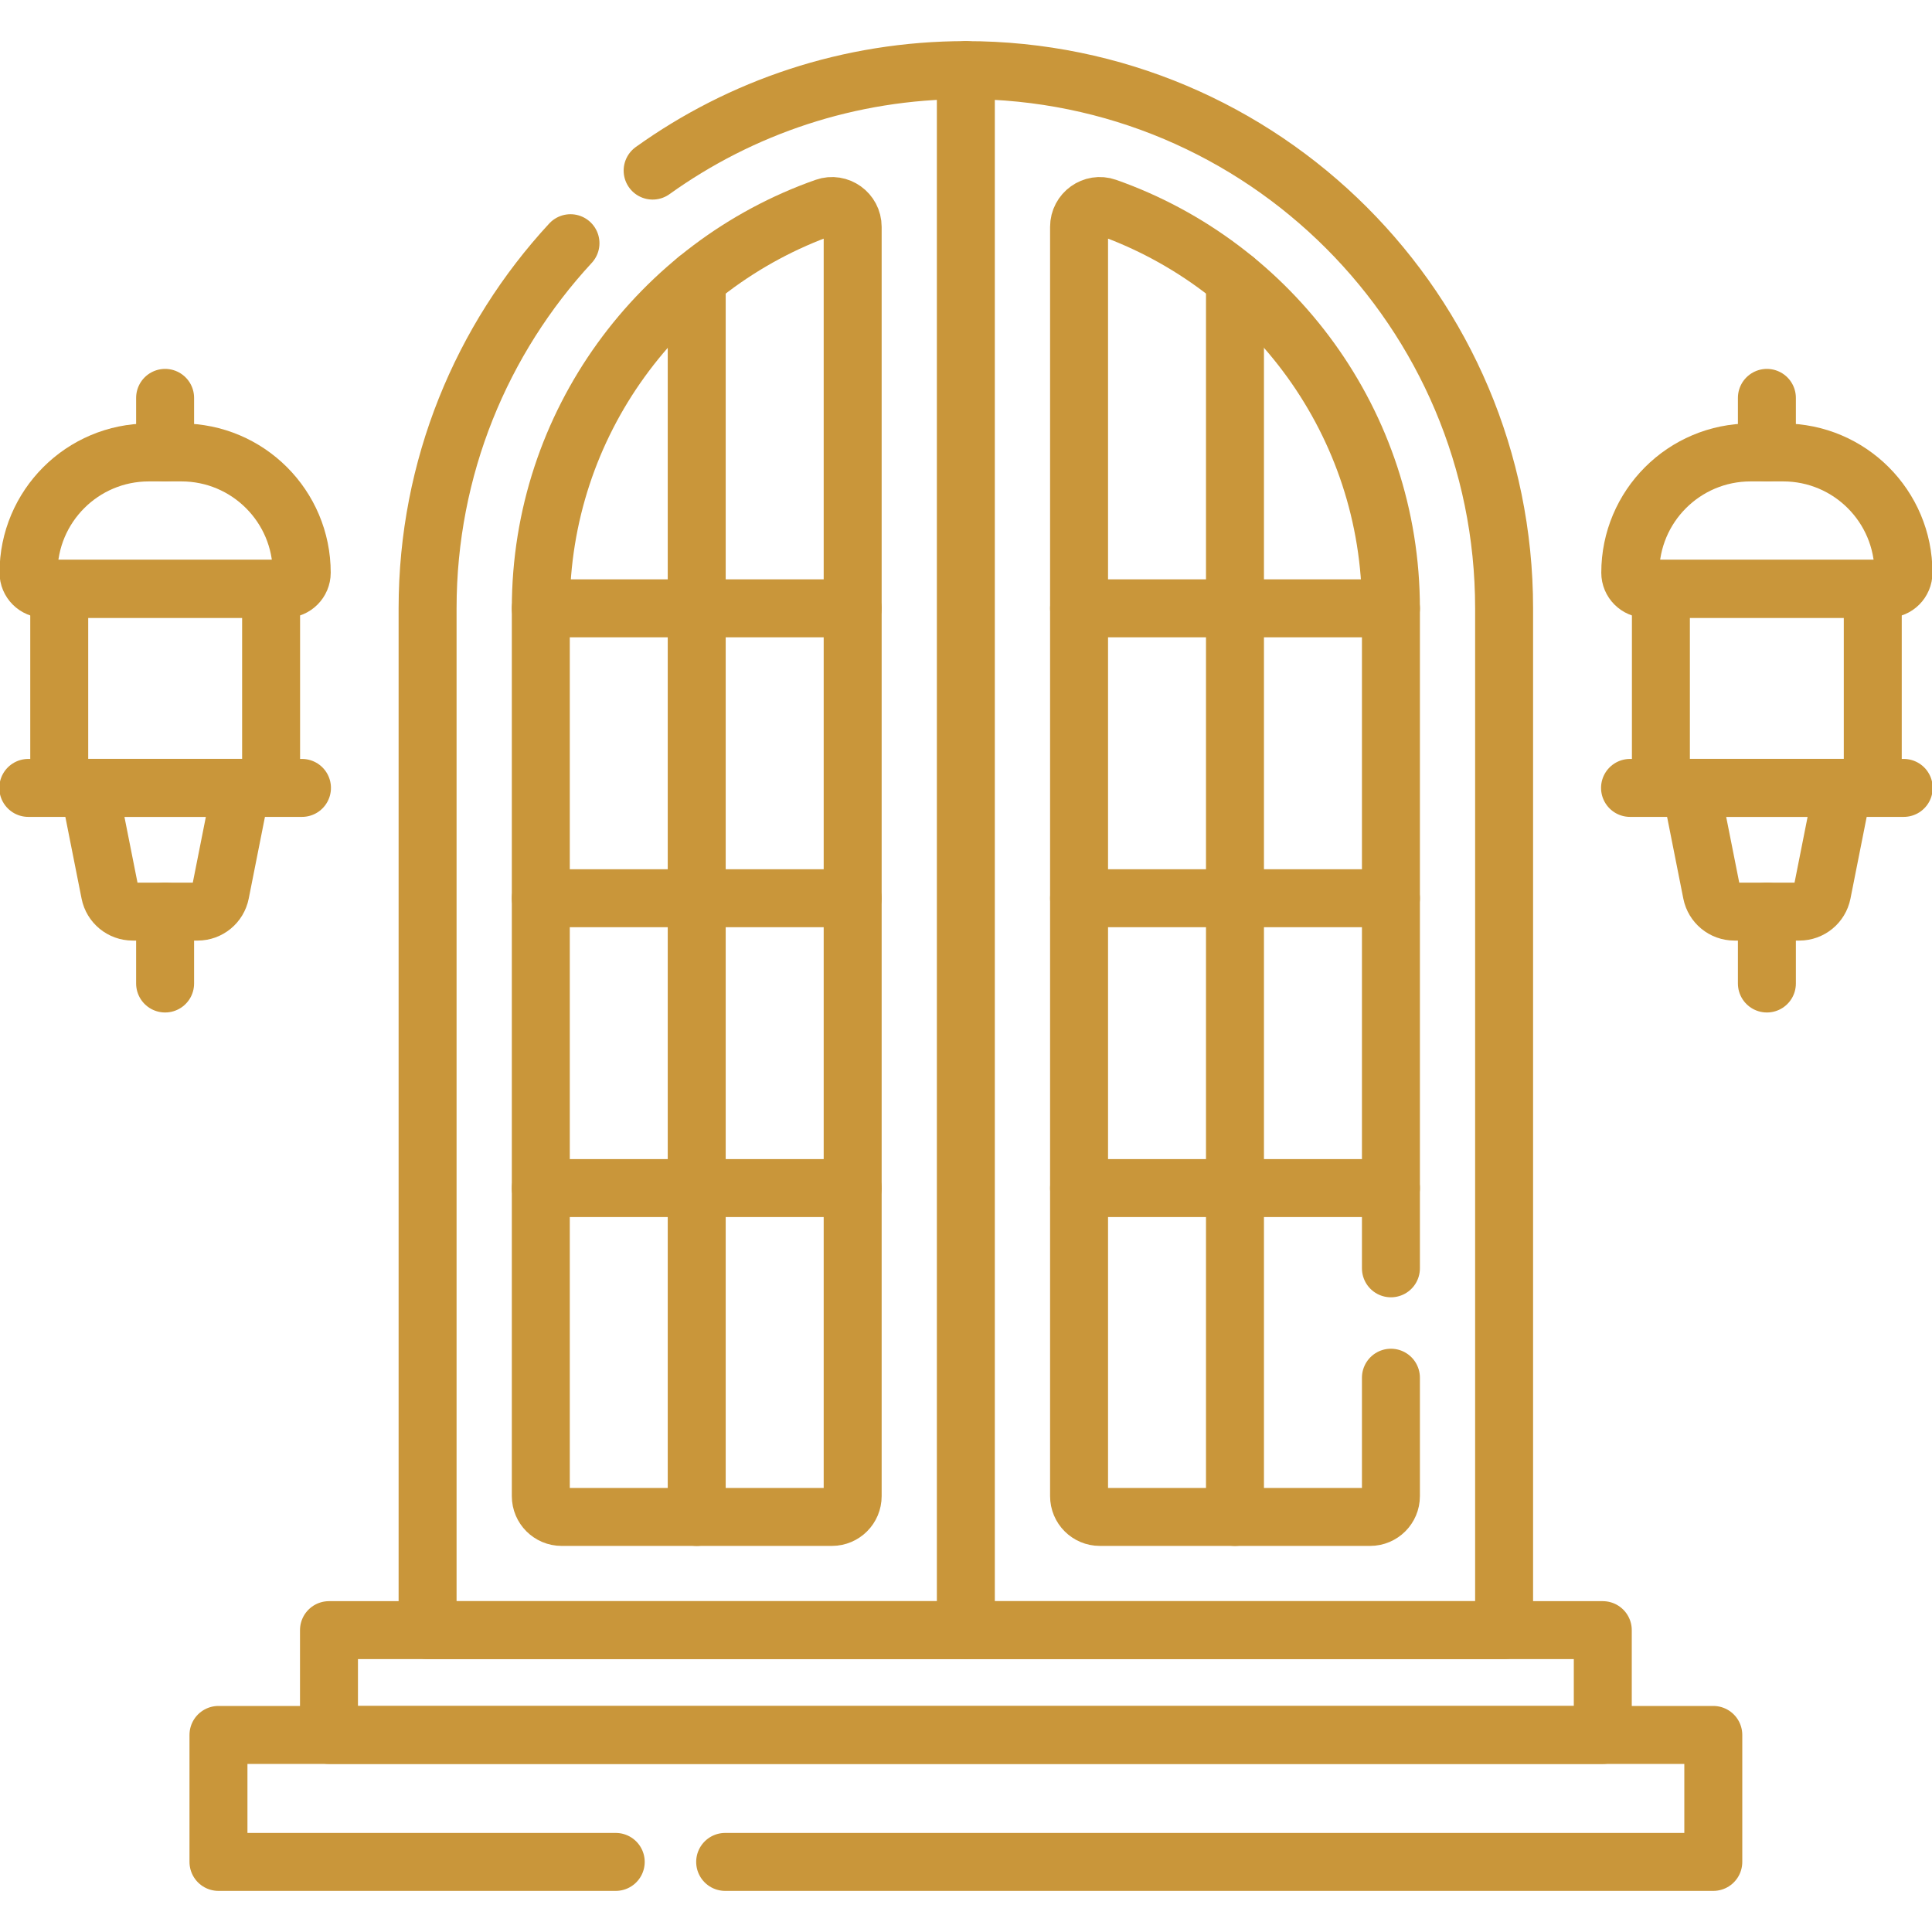 <svg width="50" height="50" viewBox="0 0 50 50" fill="none" xmlns="http://www.w3.org/2000/svg">
<g clip-path="url(#clip0_3539_3610)">
<path d="M48.467 15.238H42.984V20.389H48.467V15.238Z" stroke="#C9963A" stroke-width="1.5" stroke-miterlimit="10" stroke-linecap="round" stroke-linejoin="round"/>
<path d="M46.149 11.709H45.304C43.585 11.709 42.191 13.103 42.191 14.822C42.191 15.052 42.378 15.239 42.608 15.239H48.845C49.075 15.239 49.262 15.052 49.262 14.822C49.262 13.103 47.868 11.709 46.149 11.709Z" stroke="#C9963A" stroke-width="1.5" stroke-miterlimit="10" stroke-linecap="round" stroke-linejoin="round"/>
<path d="M42.185 20.391H49.268" stroke="#C9963A" stroke-width="1.5" stroke-miterlimit="10" stroke-linecap="round" stroke-linejoin="round"/>
<path d="M46.568 23.592H44.886C44.601 23.592 44.356 23.391 44.3 23.111L43.76 20.391H47.694L47.154 23.111C47.098 23.391 46.853 23.592 46.568 23.592Z" stroke="#C9963A" stroke-width="1.5" stroke-miterlimit="10" stroke-linecap="round" stroke-linejoin="round"/>
<path d="M45.727 11.71V10.297" stroke="#C9963A" stroke-width="1.5" stroke-miterlimit="10" stroke-linecap="round" stroke-linejoin="round"/>
<path d="M45.727 23.592V25.453" stroke="#C9963A" stroke-width="1.5" stroke-miterlimit="10" stroke-linecap="round" stroke-linejoin="round"/>
<path d="M7.016 15.238H1.533V20.389H7.016V15.238Z" stroke="#C9963A" stroke-width="1.5" stroke-miterlimit="10" stroke-linecap="round" stroke-linejoin="round"/>
<path d="M4.696 11.709H3.851C2.132 11.709 0.738 13.103 0.738 14.822C0.738 15.052 0.925 15.239 1.155 15.239H7.392C7.622 15.239 7.809 15.052 7.809 14.822C7.809 13.103 6.415 11.709 4.696 11.709Z" stroke="#C9963A" stroke-width="1.5" stroke-miterlimit="10" stroke-linecap="round" stroke-linejoin="round"/>
<path d="M0.732 20.391H7.815" stroke="#C9963A" stroke-width="1.5" stroke-miterlimit="10" stroke-linecap="round" stroke-linejoin="round"/>
<path d="M5.115 23.592H3.433C3.148 23.592 2.903 23.391 2.847 23.111L2.307 20.391H6.241L5.701 23.111C5.645 23.391 5.4 23.592 5.115 23.592Z" stroke="#C9963A" stroke-width="1.5" stroke-miterlimit="10" stroke-linecap="round" stroke-linejoin="round"/>
<path d="M4.273 11.71V10.297" stroke="#C9963A" stroke-width="1.5" stroke-miterlimit="10" stroke-linecap="round" stroke-linejoin="round"/>
<path d="M4.273 23.592V25.453" stroke="#C9963A" stroke-width="1.5" stroke-miterlimit="10" stroke-linecap="round" stroke-linejoin="round"/>
<path d="M41.48 42.188H8.514V44.9H41.48V42.188Z" stroke="#C9963A" stroke-width="1.5" stroke-miterlimit="10" stroke-linecap="round" stroke-linejoin="round"/>
<path d="M24.996 1.814V42.187" stroke="#C9963A" stroke-width="1.5" stroke-miterlimit="10" stroke-linecap="round" stroke-linejoin="round"/>
<path d="M14.534 39.258C14.237 39.258 13.996 39.017 13.996 38.72V15.744C13.996 10.953 17.074 6.868 21.356 5.362C21.704 5.24 22.067 5.503 22.067 5.871V38.72C22.067 39.017 21.827 39.258 21.53 39.258H14.534Z" stroke="#C9963A" stroke-width="1.5" stroke-miterlimit="10" stroke-linecap="round" stroke-linejoin="round"/>
<path d="M13.996 15.744H22.067" stroke="#C9963A" stroke-width="1.5" stroke-miterlimit="10" stroke-linecap="round" stroke-linejoin="round"/>
<path d="M13.996 23.246H22.067" stroke="#C9963A" stroke-width="1.5" stroke-miterlimit="10" stroke-linecap="round" stroke-linejoin="round"/>
<path d="M13.996 30.748H22.067" stroke="#C9963A" stroke-width="1.5" stroke-miterlimit="10" stroke-linecap="round" stroke-linejoin="round"/>
<path d="M18.031 7.236V39.258" stroke="#C9963A" stroke-width="1.5" stroke-miterlimit="10" stroke-linecap="round" stroke-linejoin="round"/>
<path d="M35.997 15.744H27.926" stroke="#C9963A" stroke-width="1.5" stroke-miterlimit="10" stroke-linecap="round" stroke-linejoin="round"/>
<path d="M35.997 23.246H27.926" stroke="#C9963A" stroke-width="1.5" stroke-miterlimit="10" stroke-linecap="round" stroke-linejoin="round"/>
<path d="M35.997 30.748H27.926" stroke="#C9963A" stroke-width="1.5" stroke-miterlimit="10" stroke-linecap="round" stroke-linejoin="round"/>
<path d="M31.961 7.236V39.258" stroke="#C9963A" stroke-width="1.5" stroke-miterlimit="10" stroke-linecap="round" stroke-linejoin="round"/>
<path d="M18.767 48.186H44.34V44.9H5.654V48.186H15.935" stroke="#C9963A" stroke-width="1.5" stroke-miterlimit="10" stroke-linecap="round" stroke-linejoin="round"/>
<path d="M35.997 32.824V15.744C35.997 10.953 32.919 6.868 28.637 5.362C28.289 5.24 27.926 5.503 27.926 5.871V38.72C27.926 39.017 28.166 39.258 28.463 39.258H35.46C35.756 39.258 35.997 39.017 35.997 38.72V35.655" stroke="#C9963A" stroke-width="1.5" stroke-miterlimit="10" stroke-linecap="round" stroke-linejoin="round"/>
<path d="M14.764 6.294C12.469 8.777 11.066 12.097 11.066 15.744V42.187H38.926V15.744C38.926 8.051 32.689 1.814 24.996 1.814C21.972 1.814 19.174 2.778 16.89 4.415" stroke="#C9963A" stroke-width="1.5" stroke-miterlimit="10" stroke-linecap="round" stroke-linejoin="round"/>
</g>
<defs>
<clipPath id="clip0_3539_3610">
<rect width="50" height="50" fill="white"/>
</clipPath>
</defs>
</svg>
